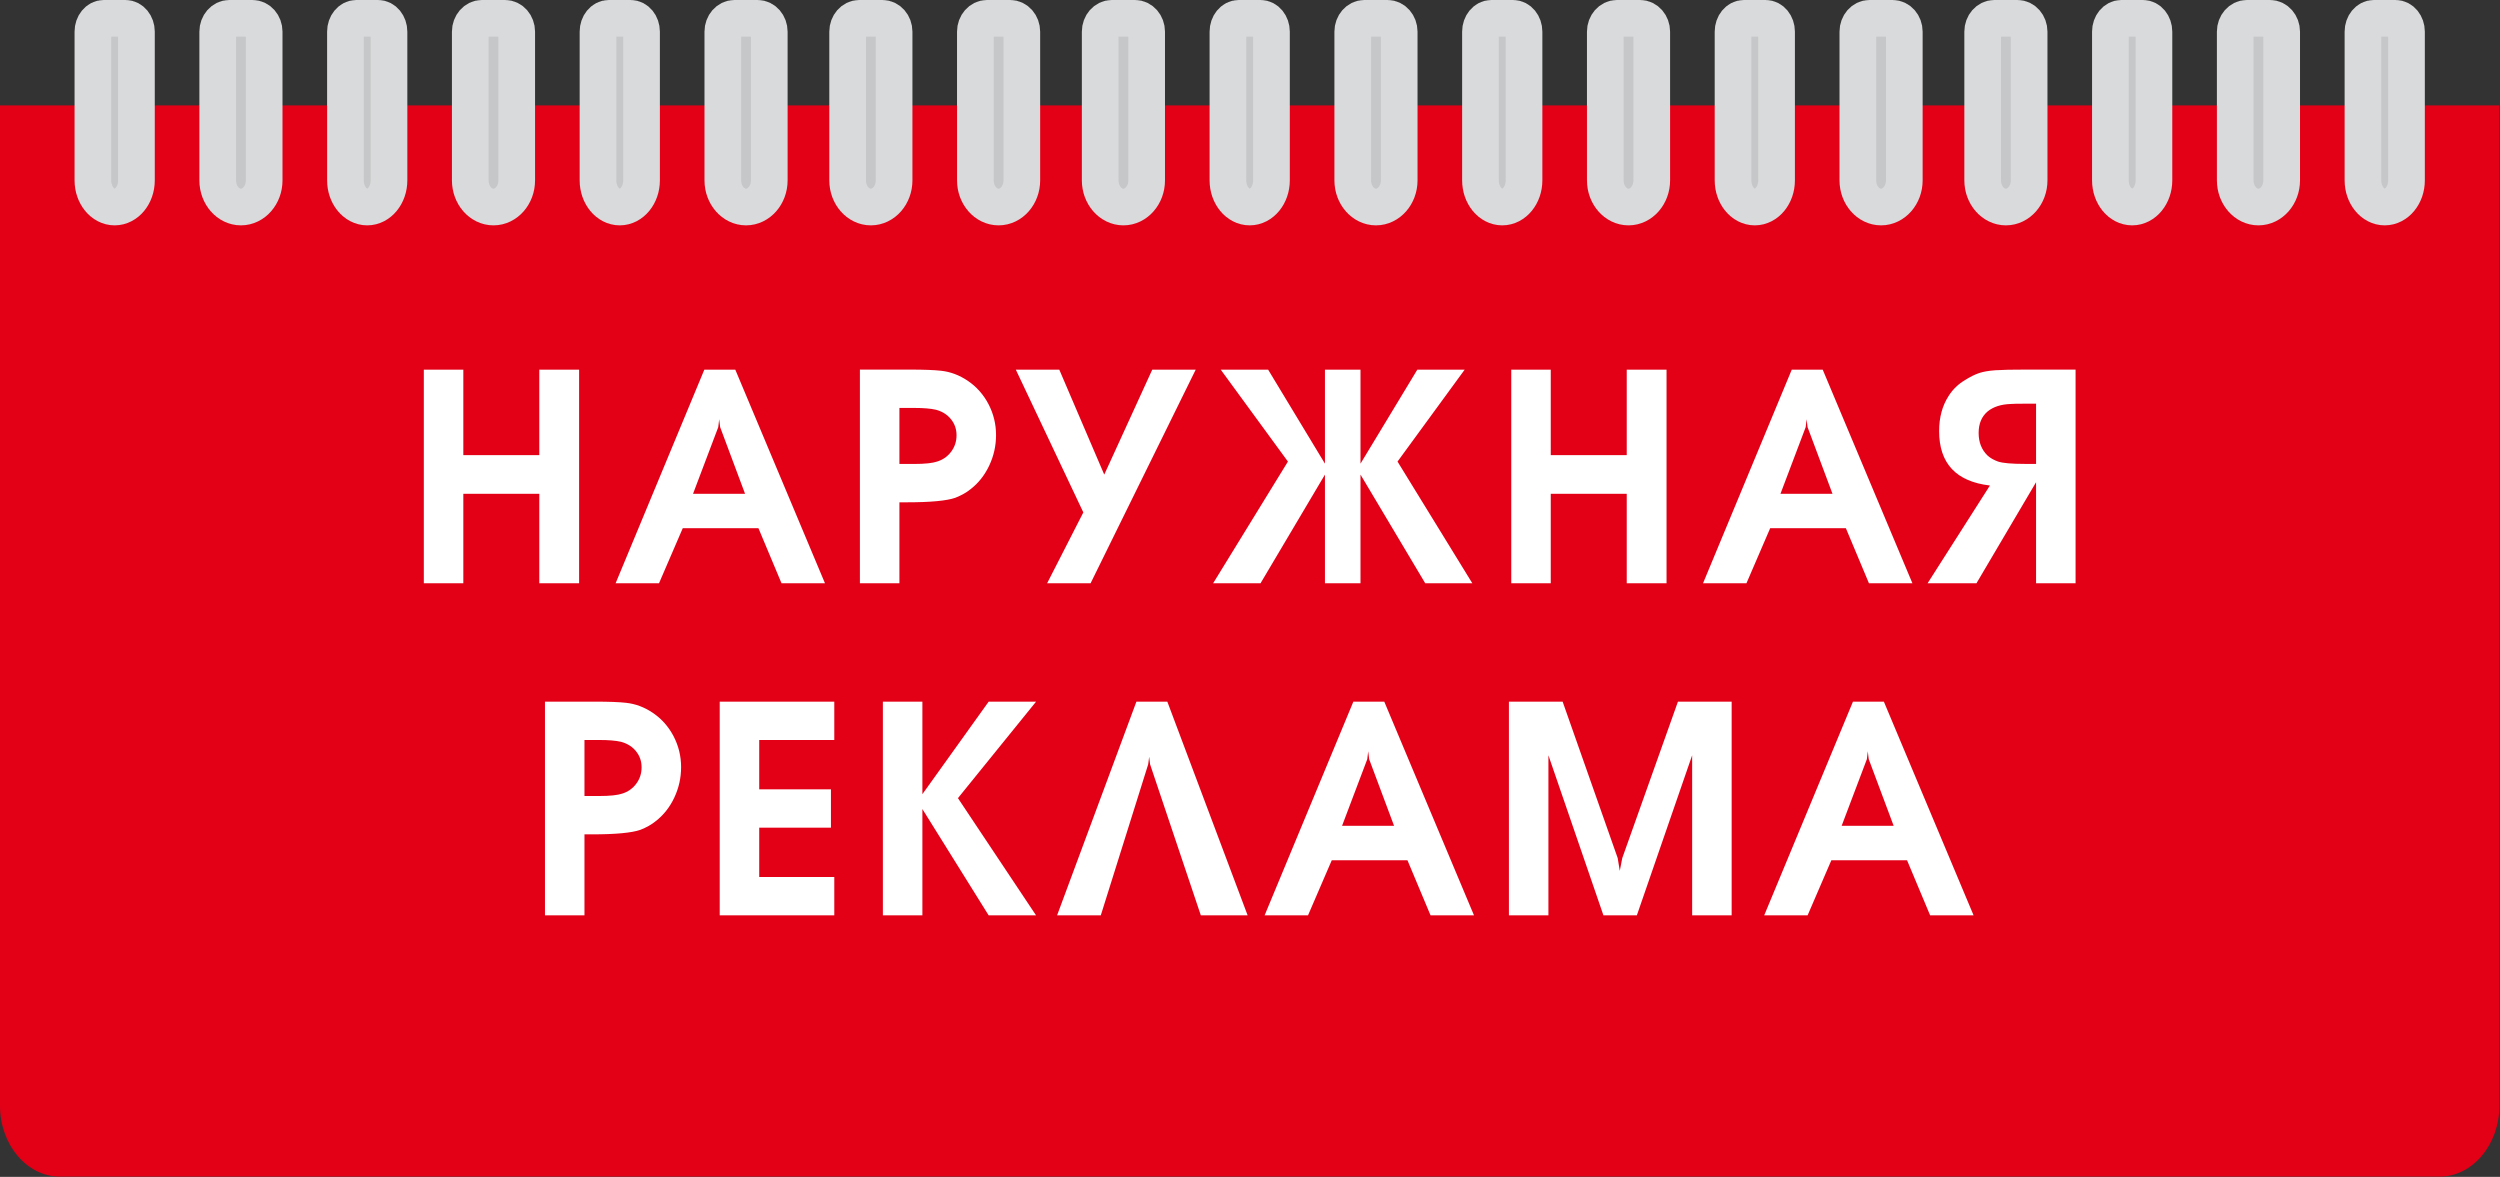 <?xml version="1.0" encoding="UTF-8"?> <svg xmlns="http://www.w3.org/2000/svg" viewBox="0 0 297.79 140.185" fill="none"><rect x="0" y="0" width="297.79" height="140.185" fill="#333333" stroke="none"/><path fill-rule="evenodd" clip-rule="evenodd" d="M297.717 12.558V131.706C297.717 136.351 294.514 140.151 290.597 140.151H7.12C3.204 140.151 0 136.351 0 131.706V12.558H297.717Z" fill="#E30016"></path><path fill-rule="evenodd" clip-rule="evenodd" d="M13.831 18.09C15.932 18.09 17.635 19.793 17.635 21.894C17.635 23.994 15.932 25.697 13.831 25.697C11.731 25.697 10.028 23.994 10.028 21.894C10.028 19.793 11.731 18.09 13.831 18.09Z" fill="#1B1918" stroke="#1B1918" stroke-width="0.567"></path><path fill-rule="evenodd" clip-rule="evenodd" d="M28.7 18.09C30.801 18.09 32.504 19.793 32.504 21.894C32.504 23.994 30.801 25.697 28.7 25.697C26.599 25.697 24.896 23.994 24.896 21.894C24.896 19.793 26.599 18.09 28.7 18.09Z" fill="#1B1918" stroke="#1B1918" stroke-width="0.567"></path><path fill-rule="evenodd" clip-rule="evenodd" d="M43.741 18.09C45.747 18.09 47.372 19.793 47.372 21.894C47.372 23.994 45.747 25.697 43.741 25.697C41.736 25.697 40.111 23.994 40.111 21.894C40.111 19.793 41.736 18.09 43.741 18.09Z" fill="#1B1918" stroke="#1B1918" stroke-width="0.567"></path><path fill-rule="evenodd" clip-rule="evenodd" d="M58.783 18.09C60.883 18.09 62.586 19.793 62.586 21.894C62.586 23.994 60.883 25.697 58.783 25.697C56.682 25.697 54.979 23.994 54.979 21.894C54.979 19.793 56.682 18.09 58.783 18.09Z" fill="#1B1918" stroke="#1B1918" stroke-width="0.567"></path><path fill-rule="evenodd" clip-rule="evenodd" d="M73.824 18.09C75.829 18.09 77.455 19.793 77.455 21.894C77.455 23.994 75.829 25.697 73.824 25.697C71.819 25.697 70.194 23.994 70.194 21.894C70.194 19.793 71.819 18.09 73.824 18.09Z" fill="#1B1918" stroke="#1B1918" stroke-width="0.567"></path><path fill-rule="evenodd" clip-rule="evenodd" d="M88.866 18.09C90.966 18.09 92.67 19.793 92.67 21.894C92.67 23.994 90.966 25.697 88.866 25.697C86.765 25.697 85.062 23.994 85.062 21.894C85.062 19.793 86.765 18.09 88.866 18.09Z" fill="#1B1918" stroke="#1B1918" stroke-width="0.567"></path><path fill-rule="evenodd" clip-rule="evenodd" d="M103.734 18.09C105.835 18.09 107.538 19.793 107.538 21.894C107.538 23.994 105.835 25.697 103.734 25.697C101.634 25.697 99.931 23.994 99.931 21.894C99.931 19.793 101.634 18.09 103.734 18.09Z" fill="#1B1918" stroke="#1B1918" stroke-width="0.567"></path><path fill-rule="evenodd" clip-rule="evenodd" d="M118.949 18.09C121.049 18.09 122.752 19.793 122.752 21.894C122.752 23.994 121.049 25.697 118.949 25.697C116.848 25.697 115.145 23.994 115.145 21.894C115.145 19.793 116.848 18.09 118.949 18.09Z" fill="#1B1918" stroke="#1B1918" stroke-width="0.567"></path><path fill-rule="evenodd" clip-rule="evenodd" d="M133.817 18.09C135.918 18.09 137.621 19.793 137.621 21.894C137.621 23.994 135.918 25.697 133.817 25.697C131.717 25.697 130.014 23.994 130.014 21.894C130.014 19.793 131.717 18.09 133.817 18.09Z" fill="#1B1918" stroke="#1B1918" stroke-width="0.567"></path><path fill-rule="evenodd" clip-rule="evenodd" d="M148.859 18.09C150.864 18.09 152.49 19.793 152.49 21.894C152.49 23.994 150.864 25.697 148.859 25.697C146.854 25.697 145.228 23.994 145.228 21.894C145.228 19.793 146.854 18.09 148.859 18.09Z" fill="#1B1918" stroke="#1B1918" stroke-width="0.567"></path><path fill-rule="evenodd" clip-rule="evenodd" d="M163.9 18.09C166.001 18.09 167.704 19.793 167.704 21.894C167.704 23.994 166.001 25.697 163.9 25.697C161.8 25.697 160.097 23.994 160.097 21.894C160.097 19.793 161.8 18.09 163.9 18.09Z" fill="#1B1918" stroke="#1B1918" stroke-width="0.567"></path><path fill-rule="evenodd" clip-rule="evenodd" d="M178.942 18.09C180.947 18.09 182.572 19.793 182.572 21.894C182.572 23.994 180.947 25.697 178.942 25.697C176.936 25.697 175.311 23.994 175.311 21.894C175.311 19.793 176.936 18.09 178.942 18.09Z" fill="#1B1918" stroke="#1B1918" stroke-width="0.567"></path><path fill-rule="evenodd" clip-rule="evenodd" d="M193.983 18.09C196.084 18.09 197.787 19.793 197.787 21.894C197.787 23.994 196.084 25.697 193.983 25.697C191.883 25.697 190.18 23.994 190.18 21.894C190.18 19.793 191.883 18.09 193.983 18.09Z" fill="#1B1918" stroke="#1B1918" stroke-width="0.567"></path><path fill-rule="evenodd" clip-rule="evenodd" d="M208.852 18.09C210.953 18.09 212.655 19.793 212.655 21.894C212.655 23.994 210.953 25.697 208.852 25.697C206.751 25.697 205.048 23.994 205.048 21.894C205.048 19.793 206.751 18.09 208.852 18.09Z" fill="#1B1918" stroke="#1B1918" stroke-width="0.567"></path><path fill-rule="evenodd" clip-rule="evenodd" d="M224.066 18.09C226.167 18.09 227.87 19.793 227.87 21.894C227.87 23.994 226.167 25.697 224.066 25.697C221.966 25.697 220.263 23.994 220.263 21.894C220.263 19.793 221.966 18.09 224.066 18.09Z" fill="#1B1918" stroke="#1B1918" stroke-width="0.567"></path><path fill-rule="evenodd" clip-rule="evenodd" d="M238.935 18.09C241.036 18.09 242.738 19.793 242.738 21.894C242.738 23.994 241.036 25.697 238.935 25.697C236.834 25.697 235.131 23.994 235.131 21.894C235.131 19.793 236.834 18.09 238.935 18.09Z" fill="#1B1918" stroke="#1B1918" stroke-width="0.567"></path><path fill-rule="evenodd" clip-rule="evenodd" d="M253.976 18.09C255.982 18.09 257.608 19.793 257.608 21.894C257.608 23.994 255.982 25.697 253.976 25.697C251.972 25.697 250.346 23.994 250.346 21.894C250.346 19.793 251.972 18.09 253.976 18.09Z" fill="#1B1918" stroke="#1B1918" stroke-width="0.567"></path><path fill-rule="evenodd" clip-rule="evenodd" d="M269.017 18.09C271.118 18.09 272.822 19.793 272.822 21.894C272.822 23.994 271.118 25.697 269.017 25.697C266.916 25.697 265.215 23.994 265.215 21.894C265.215 19.793 266.916 18.09 269.017 18.09Z" fill="#1B1918" stroke="#1B1918" stroke-width="0.567"></path><path fill-rule="evenodd" clip-rule="evenodd" d="M284.059 18.09C286.065 18.09 287.689 19.793 287.689 21.894C287.689 23.994 286.065 25.697 284.059 25.697C282.053 25.697 280.429 23.994 280.429 21.894C280.429 19.793 282.053 18.09 284.059 18.09Z" fill="#1B1918" stroke="#1B1918" stroke-width="0.567"></path><path d="M12.362 2.184H14.955C15.668 2.184 16.252 2.898 16.252 3.77V21.488C16.252 23.233 15.085 24.66 13.658 24.66C12.232 24.66 11.065 23.233 11.065 21.488V3.77C11.065 2.898 11.648 2.184 12.362 2.184Z" fill="url(#paint0_linear_179_228)" stroke="#D9DADB" stroke-width="4.369" stroke-linecap="round" stroke-linejoin="round"></path><path d="M27.317 2.184H30.083C30.844 2.184 31.466 2.898 31.466 3.77V21.488C31.466 23.233 30.221 24.66 28.7 24.66C27.179 24.66 25.934 23.233 25.934 21.488V3.77C25.934 2.898 26.556 2.184 27.317 2.184Z" fill="url(#paint1_linear_179_228)" stroke="#D9DADB" stroke-width="4.369" stroke-linecap="round" stroke-linejoin="round"></path><path d="M42.445 2.184H45.038C45.751 2.184 46.335 2.898 46.335 3.77V21.488C46.335 23.233 45.168 24.66 43.741 24.66C42.315 24.66 41.148 23.233 41.148 21.488V3.77C41.148 2.898 41.732 2.184 42.445 2.184Z" fill="url(#paint2_linear_179_228)" stroke="#D9DADB" stroke-width="4.369" stroke-linecap="round" stroke-linejoin="round"></path><path d="M57.4 2.184H60.166C60.927 2.184 61.549 2.898 61.549 3.77V21.488C61.549 23.233 60.304 24.66 58.783 24.66C57.261 24.66 56.017 23.233 56.017 21.488V3.77C56.017 2.898 56.639 2.184 57.4 2.184Z" fill="url(#paint3_linear_179_228)" stroke="#D9DADB" stroke-width="4.369" stroke-linecap="round" stroke-linejoin="round"></path><path d="M72.527 2.184H75.121C75.834 2.184 76.418 2.898 76.418 3.77V21.488C76.418 23.233 75.251 24.66 73.824 24.66C72.398 24.66 71.231 23.233 71.231 21.488V3.77C71.231 2.898 71.814 2.184 72.527 2.184Z" fill="url(#paint4_linear_179_228)" stroke="#D9DADB" stroke-width="4.369" stroke-linecap="round" stroke-linejoin="round"></path><path d="M87.483 2.184H90.249C91.01 2.184 91.632 2.898 91.632 3.77V21.488C91.632 23.233 90.387 24.66 88.866 24.66C87.345 24.66 86.1 23.233 86.1 21.488V3.77C86.1 2.898 86.722 2.184 87.483 2.184Z" fill="url(#paint5_linear_179_228)" stroke="#D9DADB" stroke-width="4.369" stroke-linecap="round" stroke-linejoin="round"></path><path d="M102.351 2.184H105.117C105.878 2.184 106.501 2.898 106.501 3.77V21.488C106.501 23.233 105.256 24.66 103.734 24.66C102.213 24.66 100.968 23.233 100.968 21.488V3.77C100.968 2.898 101.59 2.184 102.351 2.184Z" fill="url(#paint6_linear_179_228)" stroke="#D9DADB" stroke-width="4.369" stroke-linecap="round" stroke-linejoin="round"></path><path d="M117.566 2.184H120.332C121.093 2.184 121.715 2.898 121.715 3.77V21.488C121.715 23.233 120.47 24.66 118.949 24.66C117.427 24.66 116.182 23.233 116.182 21.488V3.77C116.182 2.898 116.805 2.184 117.566 2.184Z" fill="url(#paint7_linear_179_228)" stroke="#D9DADB" stroke-width="4.369" stroke-linecap="round" stroke-linejoin="round"></path><path d="M132.434 2.184H135.201C135.961 2.184 136.584 2.898 136.584 3.77V21.488C136.584 23.233 135.339 24.66 133.817 24.66C132.296 24.66 131.051 23.233 131.051 21.488V3.77C131.051 2.898 131.674 2.184 132.434 2.184Z" fill="url(#paint8_linear_179_228)" stroke="#D9DADB" stroke-width="4.369" stroke-linecap="round" stroke-linejoin="round"></path><path d="M147.562 2.184H150.156C150.869 2.184 151.452 2.898 151.452 3.77V21.488C151.452 23.233 150.285 24.66 148.859 24.66C147.433 24.66 146.266 23.233 146.266 21.488V3.77C146.266 2.898 146.849 2.184 147.562 2.184Z" fill="url(#paint9_linear_179_228)" stroke="#D9DADB" stroke-width="4.369" stroke-linecap="round" stroke-linejoin="round"></path><path d="M162.517 2.184H165.283C166.044 2.184 166.666 2.898 166.666 3.77V21.488C166.666 23.233 165.422 24.66 163.9 24.66C162.379 24.66 161.134 23.233 161.134 21.488V3.77C161.134 2.898 161.756 2.184 162.517 2.184Z" fill="url(#paint10_linear_179_228)" stroke="#D9DADB" stroke-width="4.369" stroke-linecap="round" stroke-linejoin="round"></path><path d="M177.645 2.184H180.238C180.952 2.184 181.535 2.898 181.535 3.77V21.488C181.535 23.233 180.368 24.66 178.942 24.66C177.516 24.66 176.348 23.233 176.348 21.488V3.77C176.348 2.898 176.932 2.184 177.645 2.184Z" fill="url(#paint11_linear_179_228)" stroke="#D9DADB" stroke-width="4.369" stroke-linecap="round" stroke-linejoin="round"></path><path d="M192.6 2.184H195.366C196.127 2.184 196.75 2.898 196.75 3.77V21.488C196.75 23.233 195.505 24.66 193.983 24.66C192.462 24.66 191.217 23.233 191.217 21.488V3.77C191.217 2.898 191.84 2.184 192.6 2.184Z" fill="url(#paint12_linear_179_228)" stroke="#D9DADB" stroke-width="4.369" stroke-linecap="round" stroke-linejoin="round"></path><path d="M207.728 2.184H210.322C211.035 2.184 211.618 2.898 211.618 3.77V21.488C211.618 23.233 210.451 24.66 209.025 24.66C207.599 24.66 206.432 23.233 206.432 21.488V3.77C206.432 2.898 207.015 2.184 207.728 2.184Z" fill="url(#paint13_linear_179_228)" stroke="#D9DADB" stroke-width="4.369" stroke-linecap="round" stroke-linejoin="round"></path><path d="M222.683 2.184H225.449C226.21 2.184 226.832 2.898 226.832 3.77V21.488C226.832 23.233 225.588 24.66 224.066 24.66C222.545 24.66 221.3 23.233 221.3 21.488V3.77C221.3 2.898 221.922 2.184 222.683 2.184Z" fill="url(#paint14_linear_179_228)" stroke="#D9DADB" stroke-width="4.369" stroke-linecap="round" stroke-linejoin="round"></path><path d="M237.552 2.184H240.318C241.079 2.184 241.701 2.898 241.701 3.77V21.488C241.701 23.233 240.456 24.66 238.935 24.66C237.413 24.66 236.169 23.233 236.169 21.488V3.77C236.169 2.898 236.791 2.184 237.552 2.184Z" fill="url(#paint15_linear_179_228)" stroke="#D9DADB" stroke-width="4.369" stroke-linecap="round" stroke-linejoin="round"></path><path d="M252.679 2.184H255.272C255.987 2.184 256.569 2.898 256.569 3.77V21.488C256.569 23.233 255.402 24.66 253.976 24.66C252.549 24.66 251.382 23.233 251.382 21.488V3.77C251.382 2.898 251.967 2.184 252.679 2.184Z" fill="url(#paint16_linear_179_228)" stroke="#D9DADB" stroke-width="4.369" stroke-linecap="round" stroke-linejoin="round"></path><path d="M267.636 2.184H270.401C271.161 2.184 271.783 2.898 271.783 3.77V21.488C271.783 23.233 270.539 24.66 269.017 24.66C267.496 24.66 266.252 23.233 266.252 21.488V3.77C266.252 2.898 266.874 2.184 267.636 2.184Z" fill="url(#paint17_linear_179_228)" stroke="#D9DADB" stroke-width="4.369" stroke-linecap="round" stroke-linejoin="round"></path><path d="M282.763 2.184H285.356C286.07 2.184 286.652 2.898 286.652 3.77V21.488C286.652 23.233 285.486 24.66 284.059 24.66C282.633 24.66 281.466 23.233 281.466 21.488V3.77C281.466 2.898 282.048 2.184 282.763 2.184Z" fill="url(#paint18_linear_179_228)" stroke="#D9DADB" stroke-width="4.369" stroke-linecap="round" stroke-linejoin="round"></path><path fill-rule="evenodd" clip-rule="evenodd" d="M50.484 69.478V44.03H55.19V54.212H64.239V44.03H68.981V69.478H64.239V58.817H55.19V69.478H50.484ZM73.328 69.478L83.898 44.03H87.584L98.268 69.478H93.092L90.341 62.915H81.328L78.498 69.478H73.328ZM82.552 58.817H88.748L85.78 50.877L85.665 49.934L85.557 50.877L82.552 58.817ZM107.134 69.478H102.428V44.024H108.4C110.053 44.024 111.284 44.072 112.093 44.163C113.215 44.283 114.27 44.682 115.278 45.359C116.322 46.066 117.148 46.997 117.746 48.139C118.343 49.287 118.645 50.514 118.645 51.819C118.645 53.101 118.373 54.315 117.83 55.464C117.287 56.612 116.545 57.548 115.604 58.274C115.109 58.679 114.5 59.017 113.788 59.295C112.768 59.651 110.85 59.833 108.033 59.833H107.134V69.478ZM107.134 55.264H107.966H108.467H108.901C110.168 55.264 111.073 55.167 111.622 54.98C112.322 54.763 112.883 54.37 113.305 53.795C113.728 53.228 113.939 52.581 113.939 51.856C113.939 51.112 113.716 50.472 113.269 49.928C112.829 49.378 112.225 49.003 111.471 48.804C110.868 48.665 110.011 48.592 108.901 48.592H108.503H107.966H107.134V55.264ZM124.729 69.478L129.042 61.035L121 44.03H126.177L131.534 56.533L137.253 44.03H142.429L129.905 69.478H124.729ZM157.822 56.533L150.149 69.478H144.502L153.412 54.98L145.407 44.03H151.053L157.822 55.228V44.03H162.057V55.228L168.826 44.03H174.467L166.468 54.98L175.378 69.478H169.768L162.057 56.533V69.478H157.822V56.533ZM180.015 69.478V44.03H184.72V54.212H193.77V44.03H198.512V69.478H193.77V58.817H184.72V69.478H180.015ZM202.858 69.478L213.428 44.03H217.114L227.799 69.478H222.622L219.871 62.915H210.858L208.029 69.478H202.858ZM212.083 58.817H218.278L215.31 50.877L215.196 49.934L215.087 50.877L212.083 58.817ZM247.234 44.024V69.478H242.528V57.44L235.427 69.478H229.605L237.032 57.832C232.996 57.361 230.981 55.197 230.981 51.348C230.981 49.729 231.355 48.339 232.103 47.178C232.604 46.38 233.267 45.74 234.094 45.257C234.691 44.876 235.246 44.604 235.753 44.435C236.26 44.265 236.911 44.157 237.696 44.102C238.486 44.048 239.675 44.024 241.261 44.024H247.234ZM242.528 55.258V48.085H241.159C240.308 48.085 239.753 48.097 239.488 48.121C238.353 48.163 237.448 48.454 236.773 48.997C236.049 49.602 235.687 50.46 235.687 51.572C235.687 52.69 236.049 53.596 236.773 54.285C237.092 54.569 237.503 54.799 238.003 54.98C238.582 55.167 239.632 55.258 241.159 55.258H242.528ZM69.619 109.031H64.914V83.577H70.886C72.539 83.577 73.77 83.625 74.578 83.716C75.701 83.837 76.756 84.235 77.764 84.912C78.807 85.619 79.634 86.55 80.231 87.692C80.828 88.84 81.13 90.067 81.13 91.372C81.13 92.654 80.859 93.868 80.316 95.016C79.773 96.165 79.031 97.101 78.089 97.827C77.595 98.231 76.986 98.57 76.274 98.848C75.254 99.204 73.335 99.386 70.518 99.386H69.619V109.031ZM69.619 94.817H70.452H70.952H71.387C72.654 94.817 73.559 94.72 74.108 94.533C74.807 94.315 75.369 93.923 75.791 93.349C76.213 92.78 76.424 92.134 76.424 91.409C76.424 90.665 76.201 90.025 75.755 89.481C75.314 88.931 74.711 88.556 73.957 88.357C73.354 88.218 72.497 88.145 71.387 88.145H70.989H70.452H69.619V94.817ZM85.73 109.031V83.577H99.377V88.145H90.436V94.019H98.979V98.588H90.436V104.462H99.377V109.031H85.73ZM105.165 109.031V83.583H109.871V94.599L117.762 83.583H123.409L114.106 95.071L123.409 109.031H117.762L109.871 96.37V109.031H105.165ZM136.992 91.04L136.884 90.14L136.769 91.04L131.122 109.031H125.916L135.363 83.583H139.049L148.612 109.031H143.037L136.992 91.04ZM150.636 109.031L161.205 83.583H164.891L175.576 109.031H170.4L167.649 102.468H158.635L155.806 109.031H150.636ZM159.86 98.37H166.056L163.088 90.43L162.973 89.487L162.864 90.43L159.86 98.37ZM179.736 109.031V83.583H186.136L192.694 102.214L192.942 103.737L193.237 102.214L199.868 83.583H206.268V109.031H201.563V89.964L194.975 109.031H190.993L184.441 89.964V109.031H179.736ZM210.145 109.031L220.715 83.583H224.401L235.085 109.031H229.909L227.158 102.468H218.144L215.315 109.031H210.145ZM219.369 98.37H225.565L222.597 90.43L222.482 89.487L222.374 90.43L219.369 98.37Z" fill="white"></path><defs><linearGradient id="paint0_linear_179_228" x1="43.029" y1="7.423" x2="66.315" y2="7.423" gradientUnits="userSpaceOnUse"><stop stop-color="#C5C7C8"></stop><stop offset="0.5" stop-color="white"></stop><stop offset="1" stop-color="#C5C7C8"></stop></linearGradient><linearGradient id="paint1_linear_179_228" x1="102.462" y1="7.423" x2="127.3" y2="7.423" gradientUnits="userSpaceOnUse"><stop stop-color="#C5C7C8"></stop><stop offset="0.5" stop-color="white"></stop><stop offset="1" stop-color="#C5C7C8"></stop></linearGradient><linearGradient id="paint2_linear_179_228" x1="163.446" y1="7.423" x2="186.732" y2="7.423" gradientUnits="userSpaceOnUse"><stop stop-color="#C5C7C8"></stop><stop offset="0.5" stop-color="white"></stop><stop offset="1" stop-color="#C5C7C8"></stop></linearGradient><linearGradient id="paint3_linear_179_228" x1="222.878" y1="7.423" x2="247.717" y2="7.423" gradientUnits="userSpaceOnUse"><stop stop-color="#C5C7C8"></stop><stop offset="0.5" stop-color="white"></stop><stop offset="1" stop-color="#C5C7C8"></stop></linearGradient><linearGradient id="paint4_linear_179_228" x1="283.863" y1="7.423" x2="307.149" y2="7.423" gradientUnits="userSpaceOnUse"><stop stop-color="#C5C7C8"></stop><stop offset="0.5" stop-color="white"></stop><stop offset="1" stop-color="#C5C7C8"></stop></linearGradient><linearGradient id="paint5_linear_179_228" x1="343.295" y1="7.423" x2="368.134" y2="7.423" gradientUnits="userSpaceOnUse"><stop stop-color="#C5C7C8"></stop><stop offset="0.5" stop-color="white"></stop><stop offset="1" stop-color="#C5C7C8"></stop></linearGradient><linearGradient id="paint6_linear_179_228" x1="402.811" y1="7.423" x2="427.65" y2="7.423" gradientUnits="userSpaceOnUse"><stop stop-color="#C5C7C8"></stop><stop offset="0.5" stop-color="white"></stop><stop offset="1" stop-color="#C5C7C8"></stop></linearGradient><linearGradient id="paint7_linear_179_228" x1="463.712" y1="7.423" x2="488.551" y2="7.423" gradientUnits="userSpaceOnUse"><stop stop-color="#C5C7C8"></stop><stop offset="0.5" stop-color="white"></stop><stop offset="1" stop-color="#C5C7C8"></stop></linearGradient><linearGradient id="paint8_linear_179_228" x1="523.229" y1="7.423" x2="548.067" y2="7.423" gradientUnits="userSpaceOnUse"><stop stop-color="#C5C7C8"></stop><stop offset="0.5" stop-color="white"></stop><stop offset="1" stop-color="#C5C7C8"></stop></linearGradient><linearGradient id="paint9_linear_179_228" x1="584.213" y1="7.423" x2="607.5" y2="7.423" gradientUnits="userSpaceOnUse"><stop stop-color="#C5C7C8"></stop><stop offset="0.5" stop-color="white"></stop><stop offset="1" stop-color="#C5C7C8"></stop></linearGradient><linearGradient id="paint10_linear_179_228" x1="643.645" y1="7.423" x2="668.484" y2="7.423" gradientUnits="userSpaceOnUse"><stop stop-color="#C5C7C8"></stop><stop offset="0.5" stop-color="white"></stop><stop offset="1" stop-color="#C5C7C8"></stop></linearGradient><linearGradient id="paint11_linear_179_228" x1="704.63" y1="7.423" x2="727.916" y2="7.423" gradientUnits="userSpaceOnUse"><stop stop-color="#C5C7C8"></stop><stop offset="0.5" stop-color="white"></stop><stop offset="1" stop-color="#C5C7C8"></stop></linearGradient><linearGradient id="paint12_linear_179_228" x1="764.063" y1="7.423" x2="788.901" y2="7.423" gradientUnits="userSpaceOnUse"><stop stop-color="#C5C7C8"></stop><stop offset="0.5" stop-color="white"></stop><stop offset="1" stop-color="#C5C7C8"></stop></linearGradient><linearGradient id="paint13_linear_179_228" x1="825.047" y1="7.423" x2="848.334" y2="7.423" gradientUnits="userSpaceOnUse"><stop stop-color="#C5C7C8"></stop><stop offset="0.5" stop-color="white"></stop><stop offset="1" stop-color="#C5C7C8"></stop></linearGradient><linearGradient id="paint14_linear_179_228" x1="884.479" y1="7.423" x2="909.318" y2="7.423" gradientUnits="userSpaceOnUse"><stop stop-color="#C5C7C8"></stop><stop offset="0.5" stop-color="white"></stop><stop offset="1" stop-color="#C5C7C8"></stop></linearGradient><linearGradient id="paint15_linear_179_228" x1="943.996" y1="7.423" x2="968.835" y2="7.423" gradientUnits="userSpaceOnUse"><stop stop-color="#C5C7C8"></stop><stop offset="0.5" stop-color="white"></stop><stop offset="1" stop-color="#C5C7C8"></stop></linearGradient><linearGradient id="paint16_linear_179_228" x1="1004.98" y1="7.423" x2="1028.27" y2="7.423" gradientUnits="userSpaceOnUse"><stop stop-color="#C5C7C8"></stop><stop offset="0.5" stop-color="white"></stop><stop offset="1" stop-color="#C5C7C8"></stop></linearGradient><linearGradient id="paint17_linear_179_228" x1="1064.41" y1="7.423" x2="1089.25" y2="7.423" gradientUnits="userSpaceOnUse"><stop stop-color="#C5C7C8"></stop><stop offset="0.5" stop-color="white"></stop><stop offset="1" stop-color="#C5C7C8"></stop></linearGradient><linearGradient id="paint18_linear_179_228" x1="1125.4" y1="7.423" x2="1148.68" y2="7.423" gradientUnits="userSpaceOnUse"><stop stop-color="#C5C7C8"></stop><stop offset="0.5" stop-color="white"></stop><stop offset="1" stop-color="#C5C7C8"></stop></linearGradient></defs></svg> 